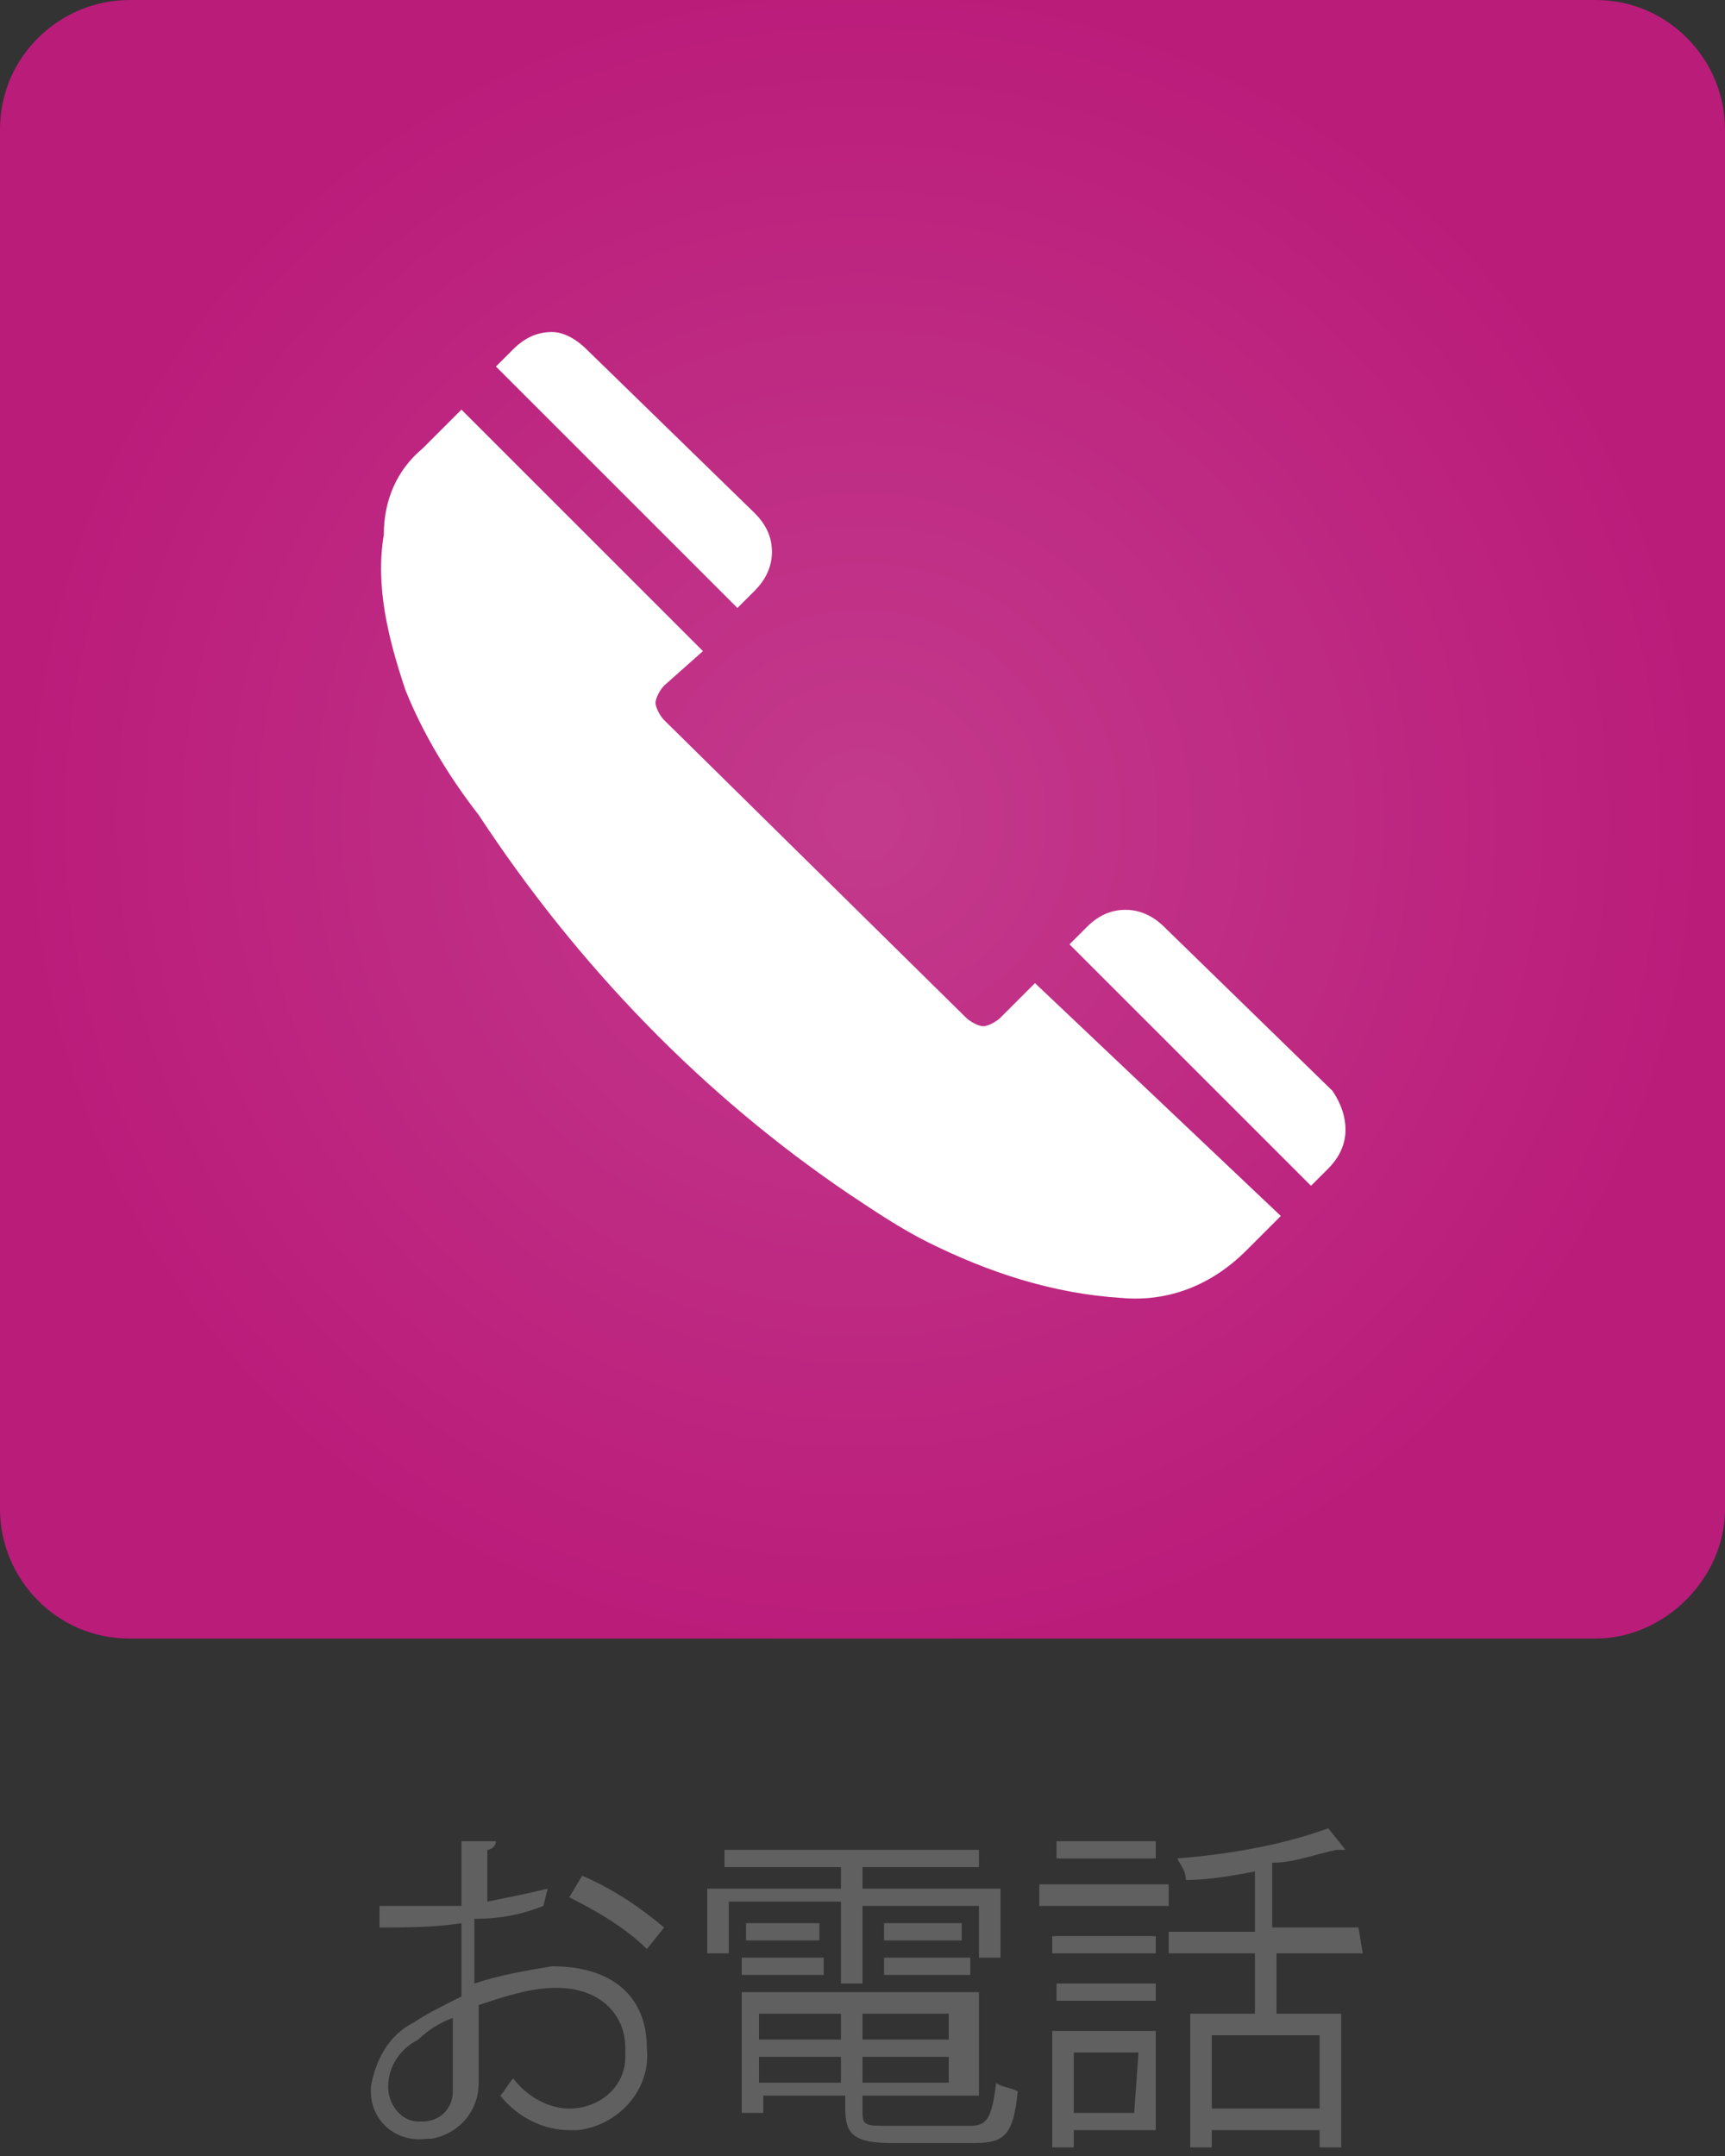 <?xml version="1.0" encoding="utf-8"?>
<!-- Generator: Adobe Illustrator 22.1.0, SVG Export Plug-In . SVG Version: 6.00 Build 0)  -->
<svg version="1.1" id="レイヤー_1" xmlns="http://www.w3.org/2000/svg" xmlns:xlink="http://www.w3.org/1999/xlink" x="0px"
	 y="0px" width="40px" height="50px" viewBox="0 0 40 50" style="enable-background:new 0 0 40 50;" xml:space="preserve">
<rect x="0" y="0" width="40" height="50" fill="#333333" stroke="none"/>
<style type="text/css">
	.st0{fill:#606060;}
	.st1{fill:url(#SVGID_1_);}
	.st2{fill:#FFFFFF;}
</style>
<title>tel_sp</title>
<g>
	<path class="st0" d="M12.6,44.2c-0.5,0.2-1,0.3-1.6,0.3c0,0.5,0,1.1,0,1.5c0.6-0.2,1.2-0.3,1.8-0.4c1.4,0,2.2,0.7,2.2,1.9
		c0.1,1-0.7,1.8-1.6,1.9c-0.1,0-0.2,0-0.2,0c-0.6,0-1.2-0.3-1.6-0.8c0.1-0.1,0.2-0.3,0.3-0.4c0.3,0.4,0.8,0.7,1.3,0.7
		c0.7,0,1.3-0.5,1.3-1.2c0-0.1,0-0.1,0-0.2c0-0.8-0.6-1.4-1.6-1.4c-0.6,0-1.2,0.2-1.8,0.4c0,0.6,0,1.5,0,1.8c0,0.7-0.5,1.2-1.1,1.3
		H9.9c-0.7,0.1-1.3-0.4-1.3-1.1v-0.1c0.1-0.6,0.4-1.2,1-1.5c0.3-0.2,0.7-0.4,1.1-0.6v-1.7c-0.6,0.1-1.3,0.1-1.9,0.1v-0.5
		c0.7,0,1.3,0,1.9,0v-1.5h0.8c0,0.1-0.1,0.2-0.2,0.2c0,0.3,0,0.8,0,1.2c0.5-0.1,1-0.2,1.4-0.3L12.6,44.2z M10.5,48.3v-1.5
		c-0.3,0.1-0.6,0.3-0.8,0.5C9.3,47.5,9,47.9,9,48.4c0,0.4,0.3,0.8,0.7,0.8h0.1c0.4,0,0.7-0.3,0.7-0.7C10.5,48.4,10.5,48.4,10.5,48.3
		L10.5,48.3z M15,45.2c-0.5-0.5-1.2-0.9-1.8-1.2l0.3-0.5c0.7,0.3,1.3,0.7,1.9,1.2L15,45.2z"/>
	<path class="st0" d="M19.5,46v-1.9h-2.6v1.2h-0.5v-1.5h3.1v-0.5h-2.7v-0.4h5.9v0.4H20v0.5h3.2v1.6h-0.5v-1.2H20V46H19.5z M20,49
		c0,0.3,0.1,0.3,0.6,0.3h1.9c0.4,0,0.5-0.2,0.6-1c0.1,0.1,0.3,0.1,0.5,0.2c-0.1,1-0.3,1.2-1,1.2h-1.9c-0.9,0-1.1-0.2-1.1-0.8v-0.3
		h-1.9V49h-0.5v-2.8h5.5v2.4H20V49z M17.2,45.8v-0.4h1.9v0.4H17.2z M17.3,44.6H19V45h-1.7V44.6z M19.5,46.7h-1.9v0.6h1.9V46.7z
		 M17.6,48.3h1.9v-0.6h-1.9V48.3z M22,47.3v-0.6h-2v0.6H22z M20,48.3h2v-0.6h-2V48.3z M20.5,44.6h1.8V45h-1.8V44.6z M20.5,45.8v-0.4
		h2v0.4H20.5z"/>
	<path class="st0" d="M24.1,44.2v-0.5h3v0.5H24.1z M26.8,47.1v2.3h-1.9v0.4h-0.5v-2.7H26.8z M26.8,44.9v0.4h-2.4v-0.4H26.8z
		 M24.5,46.4V46h2.3v0.4H24.5z M26.8,42.7v0.4h-2.3v-0.4H26.8z M26.4,47.6h-1.5V49h1.4L26.4,47.6z M31.6,45.3h-2v1.4h1.5v3.1h-0.5
		v-0.4h-2.5v0.4h-0.5v-3.1h1.5v-1.4h-2v-0.5h2v-1.4c-0.5,0.1-1.1,0.2-1.6,0.2c0-0.2-0.1-0.3-0.2-0.5c1.2-0.1,2.4-0.3,3.5-0.7
		l0.4,0.5c0,0,0,0-0.1,0H31c-0.5,0.1-1,0.3-1.5,0.3v1.5h2L31.6,45.3z M30.6,48.9v-1.7h-2.5v1.7H30.6z"/>
</g>
<radialGradient id="SVGID_1_" cx="19.564" cy="32" r="19.436" gradientTransform="matrix(1.007 0 0 -1 0.301 51)" gradientUnits="userSpaceOnUse">
	<stop  offset="0" style="stop-color:#C33A8C"/>
	<stop  offset="1" style="stop-color:#BA1C7A"/>
</radialGradient>
<path class="st1" d="M37,38H3c-1.7,0-3-1.4-3-3V3c0-1.7,1.4-3,3-3h34c1.7,0,3,1.4,3,3v32C40,36.6,38.6,38,37,38z"/>
<g>
	<path class="st2" d="M17.5,13.7c0.2-0.2,0.4-0.5,0.4-0.9c0-0.3-0.1-0.6-0.4-0.9l-3.9-3.8c-0.2-0.2-0.5-0.4-0.8-0.4
		s-0.6,0.1-0.9,0.4l-0.4,0.4l5.6,5.6L17.5,13.7L17.5,13.7L17.5,13.7z"/>
	<path class="st2" d="M23.2,23.6c-0.1,0.1-0.3,0.2-0.4,0.2s-0.3-0.1-0.4-0.2l-7-6.9c-0.1-0.1-0.2-0.3-0.2-0.4s0.1-0.3,0.2-0.4
		l0.9-0.8l-5.6-5.6c-0.4,0.4-0.7,0.7-0.9,0.9c-0.6,0.5-0.9,1.2-0.9,2C8.7,13.6,9,14.8,9.4,16c0.4,1,1,2,1.7,2.9
		c2.3,3.5,5.2,6.5,8.6,8.8c0.6,0.4,1.2,0.8,1.8,1.1c1.4,0.7,2.9,1.2,4.5,1.3c1.1,0.1,2.1-0.3,2.9-1.1l0.8-0.8L24,22.8L23.2,23.6
		L23.2,23.6L23.2,23.6z"/>
	<path class="st2" d="M30.9,25.3L27,21.5c-0.2-0.2-0.5-0.4-0.9-0.4c-0.3,0-0.6,0.1-0.9,0.4l-0.4,0.4l5.6,5.6l0.4-0.4
		c0.2-0.2,0.4-0.5,0.4-0.9C31.2,25.9,31.1,25.6,30.9,25.3L30.9,25.3z"/>
</g>
</svg>
